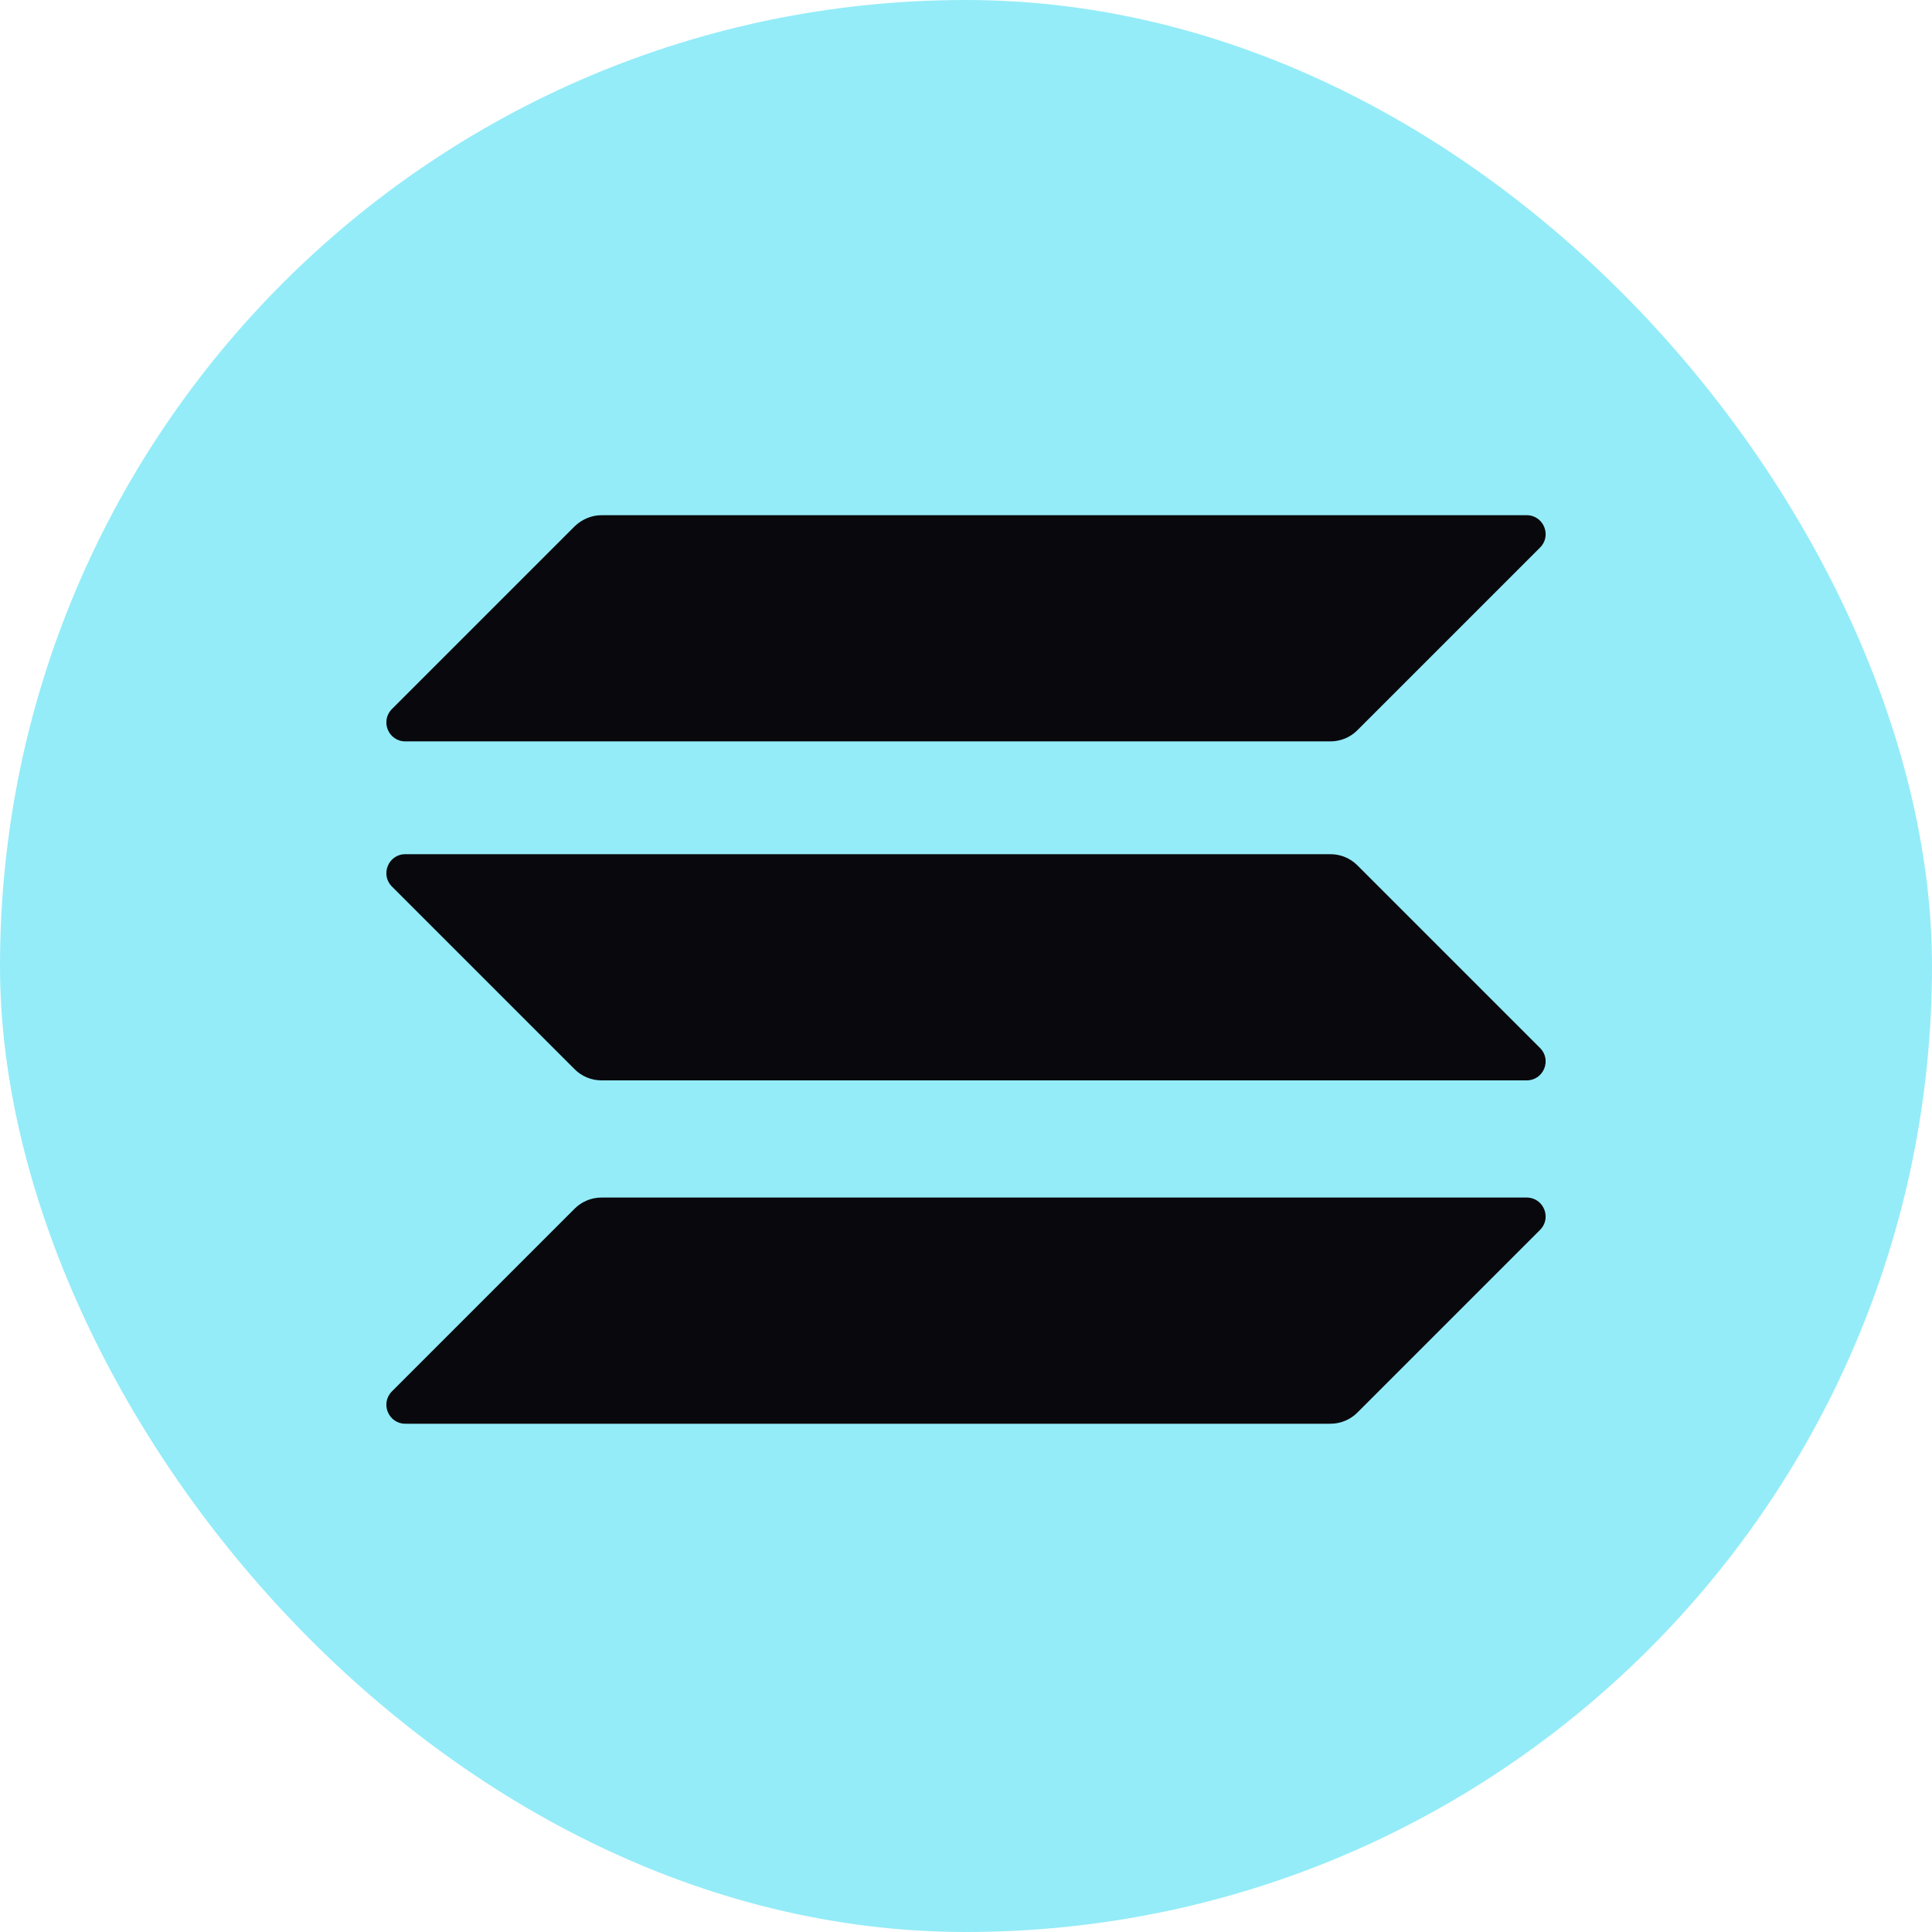 <svg width="150" height="150" viewBox="0 0 150 150" fill="none" xmlns="http://www.w3.org/2000/svg">
<rect width="150" height="150" rx="75" fill="#94ECF8"/>
<g clip-path="url(#clip0_946_923)">
<path d="M44.619 93.837C45.162 93.294 45.909 92.977 46.701 92.977H118.529C119.842 92.977 120.498 94.561 119.57 95.489L105.381 109.678C104.838 110.221 104.091 110.538 103.299 110.538H31.471C30.158 110.538 29.502 108.954 30.43 108.026L44.619 93.837Z" fill="#09090D"/>
<path d="M44.619 40.86C45.185 40.317 45.932 40 46.701 40H118.529C119.842 40 120.498 41.584 119.57 42.512L105.381 56.701C104.838 57.244 104.091 57.561 103.299 57.561H31.471C30.158 57.561 29.502 55.977 30.43 55.049L44.619 40.86Z" fill="#09090D"/>
<path d="M105.381 67.179C104.838 66.636 104.091 66.319 103.299 66.319H31.471C30.158 66.319 29.502 67.903 30.43 68.831L44.619 83.02C45.162 83.563 45.909 83.88 46.701 83.88H118.529C119.842 83.88 120.498 82.296 119.57 81.368L105.381 67.179Z" fill="#09090D"/>
</g>
<defs>
<clipPath id="clip0_946_923">
<rect width="90" height="70.538" fill="white" transform="translate(30 40)"/>
</clipPath>
</defs>
</svg>
